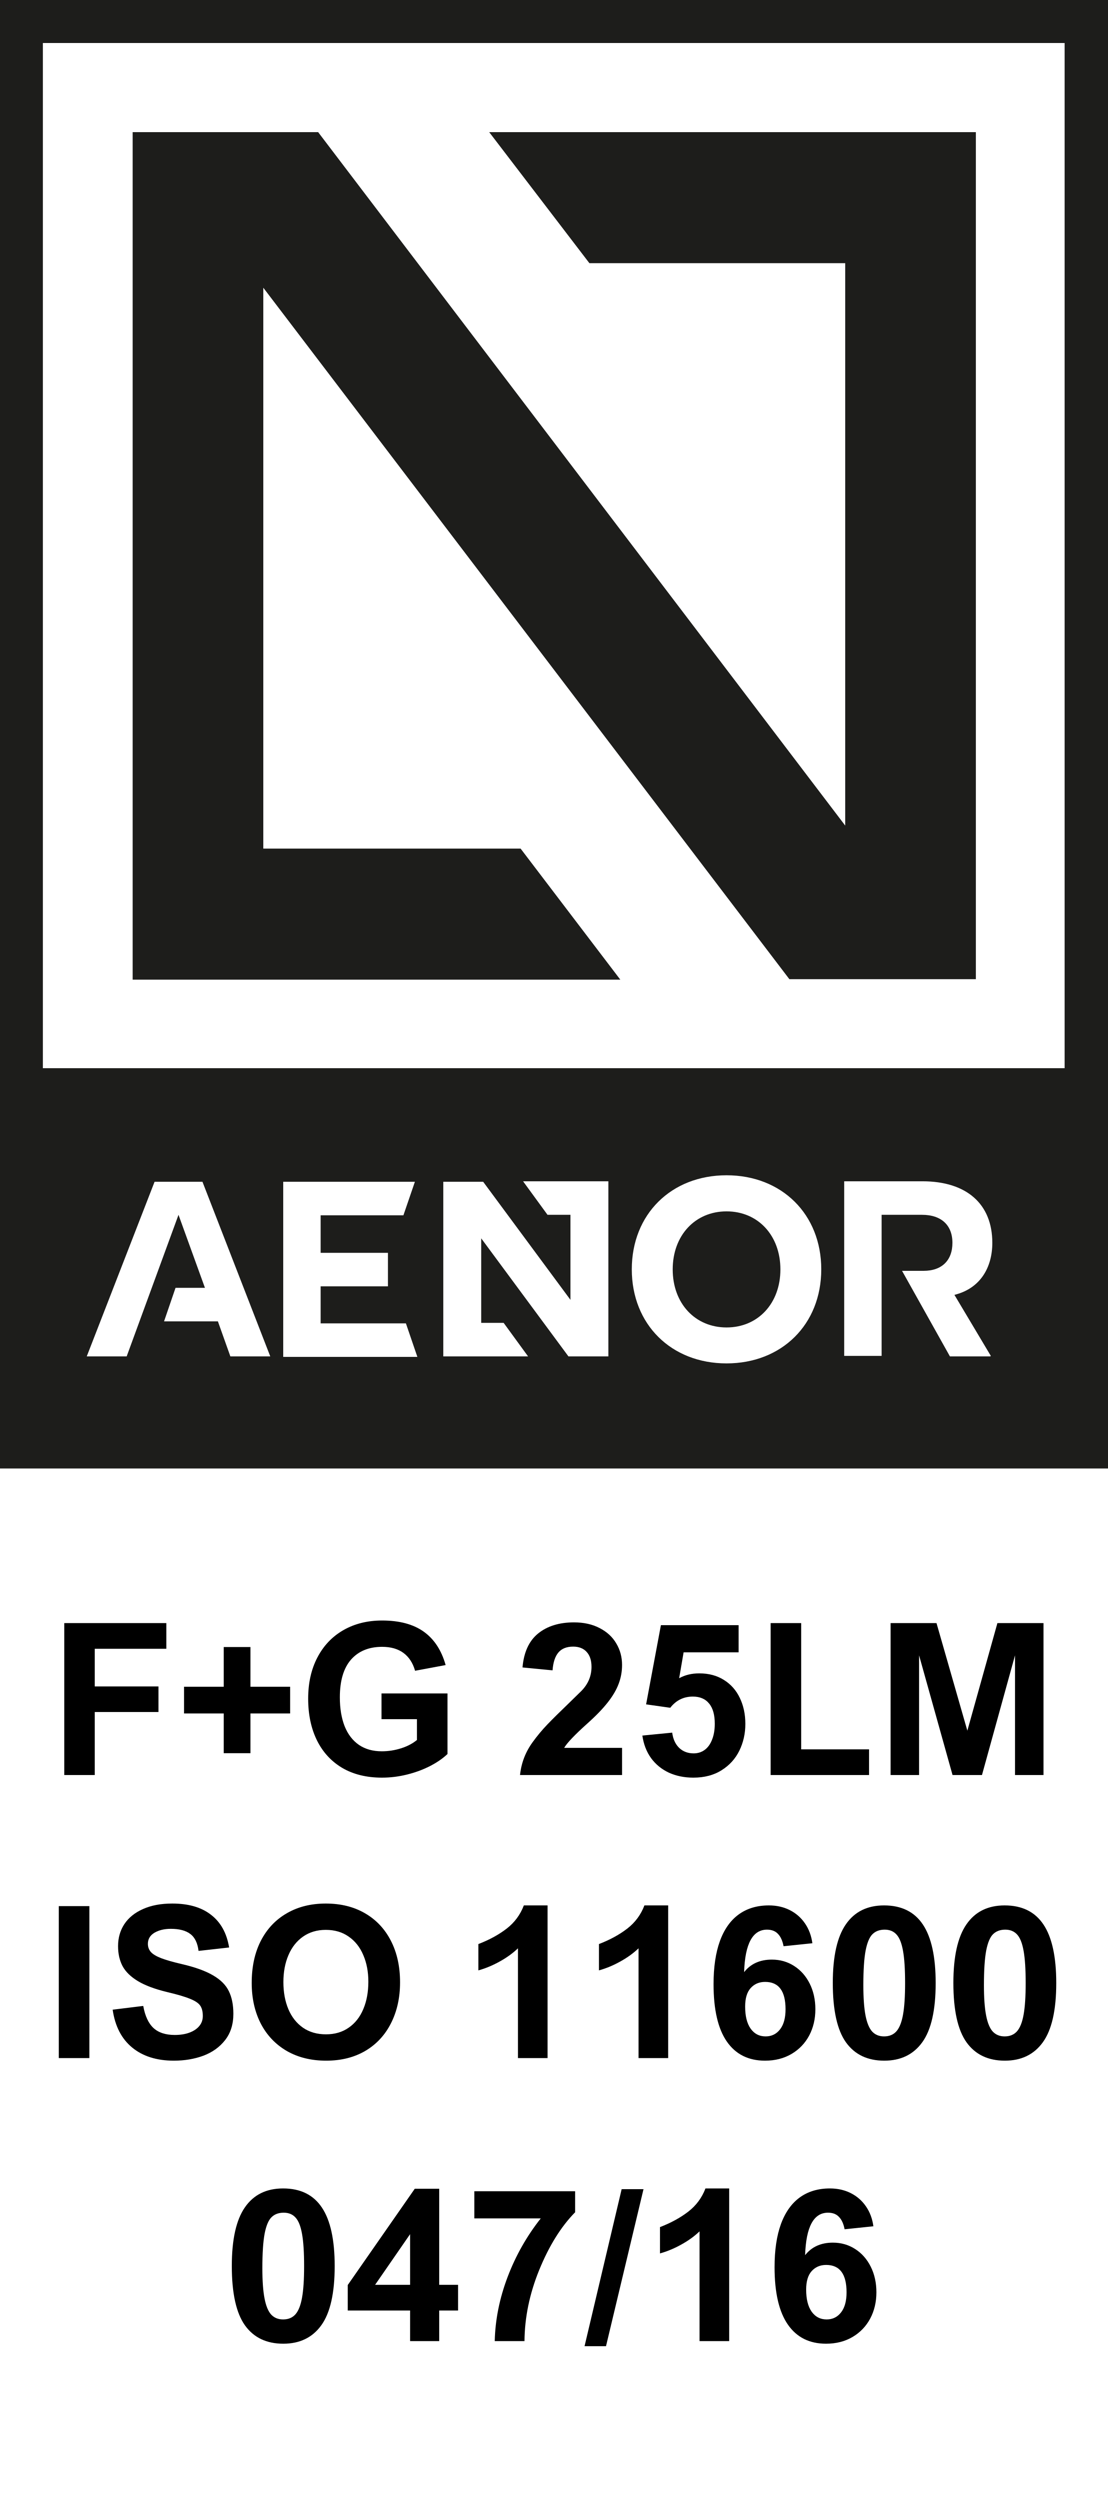 <?xml version="1.0" encoding="UTF-8"?> <svg xmlns="http://www.w3.org/2000/svg" width="47" height="106" viewBox="0 0 47 106" fill="none"><g clip-path="url(#clip0_417_1741)"><path d="M30.82 51.359C29.487 51.359 28.535 52.378 28.535 53.82C28.535 55.263 29.487 56.281 30.82 56.281C32.152 56.281 33.104 55.263 33.104 53.82C33.104 52.378 32.152 51.359 30.82 51.359Z" fill="#1D1D1B"></path><path d="M22.083 35.978H11.169V12.199L33.484 41.515H41.395V5.602H20.751L25.002 11.159H35.853V35.003L13.495 5.602H5.627V41.536H26.314L22.083 35.978Z" fill="#1D1D1B"></path><path d="M0 0V62.26H47V0H0ZM9.772 57.508L9.243 56.023H6.959L7.446 54.602H8.694L7.572 51.505L5.373 57.508H3.68L6.557 50.105H8.588L11.464 57.508H9.772ZM12.014 57.508V50.105H17.599L17.112 51.526H13.601V53.117H16.456V54.538H13.601V56.108H17.218L17.704 57.529H12.014V57.508ZM25.806 57.508H24.113L20.412 52.502V56.087H21.364L22.4 57.508H18.804V50.105H20.496L24.198 55.111V51.505H23.225L22.189 50.084H25.806V57.487V57.508ZM30.819 57.805C28.471 57.805 26.8 56.15 26.8 53.817C26.8 51.484 28.471 49.829 30.819 49.829C33.166 49.829 34.837 51.484 34.837 53.817C34.837 56.15 33.166 57.805 30.819 57.805ZM42.008 57.508H40.295L38.264 53.881H39.174C39.956 53.881 40.401 53.435 40.401 52.693C40.401 51.95 39.935 51.505 39.11 51.505H37.397V57.487H35.81V50.084H39.131C40.993 50.084 42.093 51.038 42.093 52.693C42.093 53.711 41.606 54.623 40.485 54.899L42.029 57.487L42.008 57.508ZM45.181 45.289H1.819V1.824H45.16V45.289H45.181Z" fill="#1D1D1B"></path><path d="M4.019 69.905V71.501H6.722V72.586H4.019V75.258H2.727V68.815H7.056V69.905H4.019ZM12.307 71.514V72.647H10.624V74.331H9.49V72.647H7.807V71.514H9.49V69.831H10.624V71.514H12.307ZM16.209 69.822C15.65 69.822 15.21 70.002 14.891 70.362C14.575 70.723 14.416 71.256 14.416 71.962C14.416 72.436 14.484 72.845 14.619 73.188C14.756 73.531 14.959 73.794 15.225 73.979C15.492 74.161 15.815 74.251 16.196 74.251C16.469 74.251 16.737 74.21 17 74.128C17.267 74.046 17.496 73.928 17.686 73.772V72.889H16.183V71.799H18.982V74.366C18.786 74.553 18.54 74.723 18.244 74.876C17.948 75.028 17.623 75.148 17.269 75.236C16.917 75.324 16.561 75.368 16.201 75.368C15.544 75.368 14.98 75.228 14.509 74.95C14.04 74.669 13.683 74.276 13.437 73.772C13.193 73.269 13.072 72.684 13.072 72.019C13.072 71.354 13.202 70.772 13.463 70.274C13.724 69.773 14.091 69.387 14.566 69.114C15.04 68.842 15.588 68.706 16.209 68.706C16.945 68.706 17.534 68.864 17.976 69.18C18.419 69.497 18.727 69.968 18.903 70.595L17.607 70.837C17.513 70.506 17.349 70.254 17.115 70.081C16.88 69.908 16.579 69.822 16.209 69.822ZM22.059 75.258C22.111 74.748 22.289 74.285 22.59 73.869C22.778 73.608 22.987 73.356 23.219 73.113C23.453 72.87 23.745 72.582 24.093 72.248C24.29 72.057 24.477 71.874 24.656 71.698C24.946 71.405 25.091 71.062 25.091 70.67C25.091 70.397 25.022 70.186 24.884 70.037C24.75 69.888 24.559 69.813 24.313 69.813C24.035 69.813 23.825 69.897 23.685 70.064C23.547 70.228 23.465 70.477 23.439 70.811V70.819L22.164 70.696C22.22 70.049 22.441 69.568 22.828 69.255C23.217 68.941 23.724 68.785 24.348 68.785C24.764 68.785 25.126 68.865 25.434 69.026C25.744 69.185 25.98 69.401 26.141 69.677C26.305 69.949 26.387 70.254 26.387 70.591C26.387 70.869 26.339 71.136 26.242 71.391C26.148 71.643 25.995 71.905 25.781 72.177C25.567 72.45 25.28 72.747 24.919 73.069C24.38 73.553 24.051 73.898 23.931 74.106H26.387V75.258H22.059ZM28.998 70.055L28.809 71.153C29.055 71.016 29.339 70.947 29.661 70.947C30.065 70.947 30.416 71.04 30.711 71.228C31.007 71.413 31.231 71.668 31.384 71.993C31.539 72.315 31.617 72.681 31.617 73.091C31.617 73.499 31.532 73.876 31.362 74.225C31.192 74.571 30.94 74.848 30.606 75.056C30.275 75.264 29.877 75.368 29.411 75.368C29.027 75.368 28.681 75.297 28.373 75.157C28.066 75.013 27.814 74.808 27.618 74.541C27.424 74.272 27.301 73.953 27.248 73.584L28.514 73.46C28.549 73.733 28.648 73.948 28.809 74.106C28.973 74.262 29.178 74.339 29.424 74.339C29.602 74.339 29.759 74.29 29.894 74.19C30.029 74.09 30.133 73.945 30.206 73.755C30.282 73.564 30.32 73.34 30.32 73.082C30.32 72.705 30.24 72.419 30.079 72.226C29.92 72.029 29.69 71.931 29.389 71.931C28.999 71.931 28.681 72.088 28.435 72.401L28.431 72.406L27.407 72.261L28.035 68.903H31.331V70.055H28.998ZM36.864 74.168V75.258H32.689V68.815H33.985V74.168H36.864ZM42.309 68.815H44.264V75.258H43.056V70.182L41.654 75.258H40.406L38.986 70.182V75.258H37.778V68.815H39.725L41.034 73.377L42.309 68.815ZM2.494 87.258V80.815H3.791V87.258H2.494ZM7.245 81.778C6.969 81.778 6.738 81.834 6.55 81.945C6.366 82.056 6.273 82.213 6.273 82.415C6.273 82.55 6.316 82.665 6.401 82.762C6.486 82.856 6.631 82.942 6.836 83.022C7.041 83.101 7.333 83.184 7.71 83.272C8.279 83.404 8.721 83.564 9.038 83.751C9.357 83.936 9.58 84.158 9.706 84.419C9.834 84.677 9.899 84.998 9.899 85.381C9.899 85.827 9.782 86.199 9.547 86.498C9.316 86.793 9.01 87.013 8.629 87.157C8.248 87.297 7.831 87.368 7.376 87.368C6.647 87.368 6.057 87.182 5.605 86.81C5.154 86.438 4.879 85.903 4.779 85.206L6.076 85.047C6.152 85.469 6.295 85.78 6.506 85.979C6.72 86.178 7.022 86.278 7.412 86.278C7.646 86.278 7.853 86.246 8.031 86.181C8.213 86.114 8.354 86.02 8.453 85.9C8.553 85.78 8.603 85.638 8.603 85.474C8.603 85.286 8.566 85.14 8.493 85.034C8.422 84.929 8.282 84.834 8.071 84.749C7.863 84.661 7.536 84.564 7.091 84.459C6.566 84.332 6.152 84.177 5.847 83.993C5.542 83.808 5.326 83.596 5.197 83.356C5.071 83.115 5.008 82.834 5.008 82.512C5.008 82.16 5.097 81.848 5.276 81.576C5.458 81.303 5.721 81.091 6.067 80.939C6.413 80.783 6.826 80.706 7.306 80.706C7.998 80.706 8.547 80.865 8.954 81.185C9.364 81.501 9.619 81.962 9.719 82.569L8.422 82.714C8.381 82.38 8.266 82.141 8.075 81.998C7.885 81.851 7.608 81.778 7.245 81.778ZM10.677 84.072C10.677 83.392 10.804 82.8 11.059 82.296C11.317 81.79 11.683 81.398 12.158 81.123C12.632 80.845 13.186 80.706 13.819 80.706C14.455 80.706 15.01 80.843 15.484 81.119C15.959 81.394 16.325 81.784 16.583 82.288C16.841 82.791 16.97 83.377 16.97 84.045C16.97 84.696 16.842 85.273 16.587 85.777C16.335 86.278 15.974 86.669 15.502 86.95C15.03 87.228 14.475 87.368 13.836 87.368C13.198 87.368 12.64 87.23 12.162 86.955C11.685 86.676 11.317 86.288 11.059 85.79C10.804 85.289 10.677 84.716 10.677 84.072ZM13.819 81.822C13.45 81.822 13.129 81.917 12.856 82.107C12.587 82.295 12.38 82.556 12.237 82.89C12.093 83.224 12.021 83.606 12.021 84.037C12.021 84.467 12.092 84.85 12.232 85.184C12.373 85.518 12.58 85.78 12.852 85.97C13.124 86.158 13.45 86.251 13.828 86.251C14.2 86.251 14.521 86.158 14.79 85.97C15.062 85.783 15.269 85.52 15.41 85.184C15.553 84.847 15.625 84.459 15.625 84.019C15.625 83.597 15.553 83.221 15.41 82.89C15.269 82.556 15.062 82.295 14.79 82.107C14.521 81.917 14.197 81.822 13.819 81.822ZM21.971 87.258V82.604C21.751 82.815 21.492 83.002 21.193 83.166C20.897 83.331 20.597 83.455 20.292 83.54V82.424C20.758 82.245 21.158 82.027 21.492 81.769C21.826 81.511 22.069 81.183 22.221 80.785H23.227V87.258H21.971ZM27.086 87.258V82.604C26.866 82.815 26.607 83.002 26.308 83.166C26.012 83.331 25.712 83.455 25.407 83.54V82.424C25.873 82.245 26.273 82.027 26.607 81.769C26.941 81.511 27.184 81.183 27.336 80.785H28.343V87.258H27.086ZM32.535 81.813C31.926 81.813 31.602 82.414 31.564 83.615C31.842 83.26 32.235 83.083 32.742 83.083C33.093 83.083 33.41 83.174 33.691 83.356C33.972 83.537 34.192 83.788 34.35 84.107C34.508 84.426 34.587 84.787 34.587 85.188C34.587 85.601 34.499 85.973 34.324 86.304C34.148 86.632 33.899 86.892 33.577 87.082C33.254 87.272 32.879 87.368 32.452 87.368C31.746 87.368 31.205 87.097 30.83 86.555C30.455 86.013 30.268 85.203 30.268 84.124C30.268 83.404 30.357 82.796 30.536 82.301C30.717 81.803 30.982 81.426 31.331 81.171C31.683 80.914 32.11 80.785 32.614 80.785C32.942 80.785 33.237 80.851 33.498 80.982C33.761 81.114 33.977 81.302 34.144 81.545C34.31 81.785 34.416 82.066 34.46 82.389L33.238 82.516C33.194 82.285 33.115 82.11 33.001 81.993C32.89 81.873 32.734 81.813 32.535 81.813ZM32.456 84.028C32.204 84.028 31.999 84.116 31.841 84.291C31.686 84.464 31.608 84.725 31.608 85.074C31.608 85.478 31.686 85.79 31.841 86.01C31.999 86.23 32.211 86.339 32.478 86.339C32.73 86.339 32.934 86.24 33.089 86.04C33.244 85.841 33.322 85.557 33.322 85.188C33.322 84.415 33.033 84.028 32.456 84.028ZM35.326 84.072C35.326 82.95 35.51 82.122 35.879 81.589C36.248 81.053 36.789 80.785 37.501 80.785C38.239 80.785 38.789 81.056 39.149 81.598C39.509 82.137 39.69 82.963 39.69 84.076C39.69 85.225 39.501 86.061 39.123 86.585C38.748 87.107 38.21 87.368 37.51 87.368C36.798 87.368 36.256 87.108 35.884 86.59C35.512 86.068 35.326 85.229 35.326 84.072ZM36.622 84.168C36.622 84.707 36.653 85.135 36.714 85.452C36.776 85.768 36.87 85.995 36.996 86.133C37.124 86.27 37.293 86.339 37.501 86.339C37.721 86.339 37.895 86.268 38.024 86.124C38.153 85.978 38.247 85.742 38.305 85.416C38.364 85.088 38.393 84.643 38.393 84.081C38.393 83.495 38.364 83.039 38.305 82.714C38.247 82.386 38.154 82.154 38.028 82.019C37.905 81.882 37.738 81.813 37.527 81.813C37.313 81.813 37.142 81.876 37.013 82.002C36.884 82.125 36.786 82.356 36.719 82.696C36.654 83.036 36.622 83.527 36.622 84.168ZM40.441 84.072C40.441 82.95 40.626 82.122 40.995 81.589C41.364 81.053 41.904 80.785 42.616 80.785C43.355 80.785 43.904 81.056 44.264 81.598C44.624 82.137 44.805 82.963 44.805 84.076C44.805 85.225 44.616 86.061 44.238 86.585C43.863 87.107 43.325 87.368 42.625 87.368C41.913 87.368 41.371 87.108 40.999 86.59C40.627 86.068 40.441 85.229 40.441 84.072ZM41.737 84.168C41.737 84.707 41.768 85.135 41.83 85.452C41.891 85.768 41.985 85.995 42.111 86.133C42.24 86.27 42.408 86.339 42.616 86.339C42.836 86.339 43.01 86.268 43.139 86.124C43.268 85.978 43.362 85.742 43.42 85.416C43.479 85.088 43.508 84.643 43.508 84.081C43.508 83.495 43.479 83.039 43.42 82.714C43.362 82.386 43.27 82.154 43.144 82.019C43.02 81.882 42.853 81.813 42.643 81.813C42.429 81.813 42.257 81.876 42.128 82.002C41.999 82.125 41.901 82.356 41.834 82.696C41.77 83.036 41.737 83.527 41.737 84.168ZM9.833 96.072C9.833 94.95 10.018 94.122 10.387 93.589C10.756 93.053 11.296 92.785 12.008 92.785C12.747 92.785 13.296 93.056 13.656 93.598C14.017 94.137 14.197 94.963 14.197 96.076C14.197 97.225 14.008 98.061 13.63 98.585C13.255 99.107 12.717 99.368 12.017 99.368C11.305 99.368 10.763 99.108 10.391 98.59C10.019 98.068 9.833 97.229 9.833 96.072ZM11.129 96.168C11.129 96.707 11.16 97.135 11.222 97.452C11.283 97.768 11.377 97.995 11.503 98.133C11.632 98.27 11.8 98.339 12.008 98.339C12.228 98.339 12.402 98.268 12.531 98.124C12.66 97.978 12.754 97.742 12.812 97.416C12.871 97.088 12.9 96.643 12.9 96.081C12.9 95.495 12.871 95.039 12.812 94.714C12.754 94.386 12.662 94.154 12.536 94.019C12.413 93.882 12.246 93.813 12.035 93.813C11.821 93.813 11.649 93.876 11.521 94.002C11.392 94.125 11.293 94.356 11.226 94.696C11.162 95.036 11.129 95.527 11.129 96.168ZM19.431 96.872V97.961H18.631V99.258H17.396V97.961H14.751V96.88L17.594 92.798H18.631V96.872H19.431ZM17.396 96.872V94.723L15.911 96.872H17.396ZM22.867 96.256C22.463 97.252 22.256 98.253 22.248 99.258H20.986C21.007 98.35 21.189 97.444 21.531 96.542C21.874 95.637 22.343 94.808 22.938 94.055H20.121V92.903H24.396V93.795C23.796 94.405 23.286 95.225 22.867 96.256ZM24.796 99.473L26.37 92.815H27.297L25.706 99.473H24.796ZM29.674 99.258V94.604C29.455 94.815 29.195 95.002 28.896 95.166C28.601 95.331 28.3 95.455 27.996 95.54V94.424C28.461 94.245 28.861 94.027 29.195 93.769C29.529 93.511 29.773 93.183 29.925 92.785H30.931V99.258H29.674ZM35.123 93.813C34.514 93.813 34.19 94.414 34.152 95.615C34.431 95.26 34.823 95.083 35.33 95.083C35.682 95.083 35.998 95.174 36.279 95.356C36.56 95.537 36.78 95.788 36.938 96.107C37.097 96.426 37.176 96.787 37.176 97.188C37.176 97.601 37.088 97.973 36.912 98.304C36.736 98.632 36.487 98.892 36.165 99.082C35.843 99.272 35.468 99.368 35.04 99.368C34.334 99.368 33.794 99.097 33.419 98.555C33.044 98.013 32.856 97.203 32.856 96.124C32.856 95.404 32.945 94.796 33.124 94.301C33.306 93.803 33.571 93.426 33.919 93.171C34.271 92.914 34.699 92.785 35.203 92.785C35.531 92.785 35.825 92.851 36.086 92.982C36.35 93.114 36.565 93.302 36.732 93.545C36.899 93.785 37.004 94.066 37.048 94.389L35.827 94.516C35.783 94.285 35.704 94.11 35.589 93.993C35.478 93.873 35.323 93.813 35.123 93.813ZM35.044 96.028C34.792 96.028 34.587 96.116 34.429 96.291C34.274 96.464 34.196 96.725 34.196 97.074C34.196 97.478 34.274 97.79 34.429 98.01C34.587 98.23 34.8 98.339 35.066 98.339C35.318 98.339 35.522 98.24 35.677 98.04C35.833 97.841 35.91 97.557 35.91 97.188C35.91 96.415 35.622 96.028 35.044 96.028Z" fill="black"></path></g><defs><clipPath id="clip0_417_1741"><rect width="47" height="106" fill="white"></rect></clipPath></defs></svg> 
